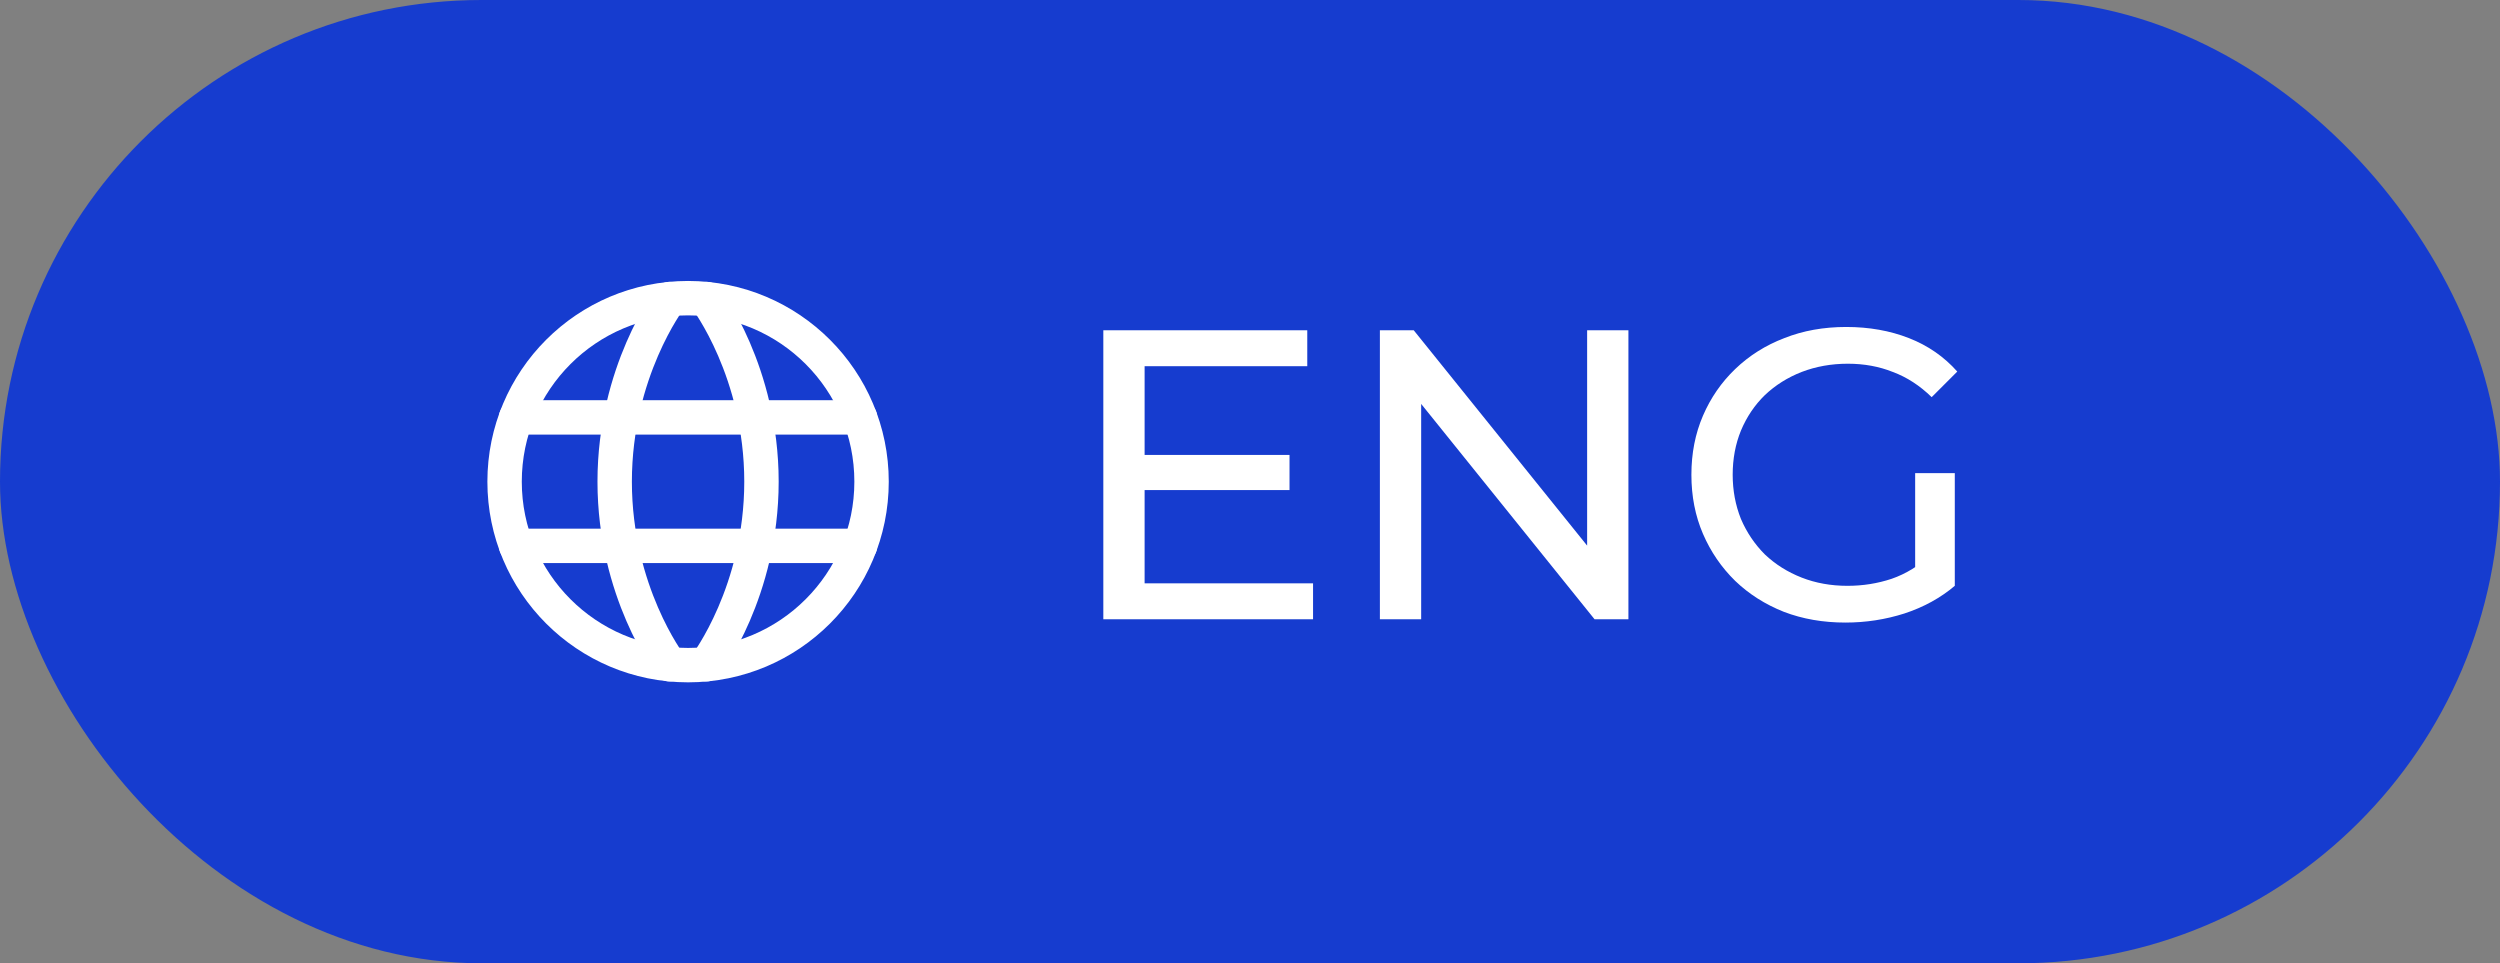 <svg xmlns="http://www.w3.org/2000/svg" width="109" height="42" viewBox="0 0 109 42" fill="none"><rect x="0" y="0" width="109" height="42" fill="#808080" stroke="none"/><rect width="109" height="42" rx="21" fill="#163CCF"></rect><path d="M22 21C22 25.418 25.582 29 30 29C34.418 29 38 25.418 38 21C38 16.582 34.418 13 30 13C25.582 13 22 16.582 22 21Z" stroke="white" stroke-width="1.5" stroke-linecap="round" stroke-linejoin="round"></path><path d="M30.8 13.039C30.8 13.039 33.2 16.2 33.2 21C33.2 25.799 30.8 28.96 30.8 28.96" stroke="white" stroke-width="1.5" stroke-linecap="round" stroke-linejoin="round"></path><path d="M29.2 28.96C29.2 28.96 26.8 25.799 26.8 21C26.8 16.2 29.2 13.039 29.2 13.039" stroke="white" stroke-width="1.5" stroke-linecap="round" stroke-linejoin="round"></path><path d="M22.504 23.8H37.496" stroke="white" stroke-width="1.5" stroke-linecap="round" stroke-linejoin="round"></path><path d="M22.504 18.2H37.496" stroke="white" stroke-width="1.5" stroke-linecap="round" stroke-linejoin="round"></path><path d="M49.743 19.836H56.223V21.366H49.743V19.836ZM49.905 25.434H57.249V27H48.105V14.4H56.997V15.966H49.905V25.434ZM60.163 27V14.4H61.639L69.973 24.75H69.199V14.4H70.999V27H69.523L61.189 16.65H61.963V27H60.163ZM80.459 27.144C79.487 27.144 78.593 26.988 77.777 26.676C76.961 26.352 76.253 25.902 75.653 25.326C75.053 24.738 74.585 24.054 74.249 23.274C73.913 22.494 73.745 21.636 73.745 20.7C73.745 19.764 73.913 18.906 74.249 18.126C74.585 17.346 75.053 16.668 75.653 16.092C76.265 15.504 76.979 15.054 77.795 14.742C78.611 14.418 79.511 14.256 80.495 14.256C81.491 14.256 82.403 14.418 83.231 14.742C84.059 15.066 84.761 15.552 85.337 16.2L84.221 17.316C83.705 16.812 83.141 16.446 82.529 16.218C81.929 15.978 81.275 15.858 80.567 15.858C79.847 15.858 79.175 15.978 78.551 16.218C77.939 16.458 77.405 16.794 76.949 17.226C76.505 17.658 76.157 18.174 75.905 18.774C75.665 19.362 75.545 20.004 75.545 20.7C75.545 21.384 75.665 22.026 75.905 22.626C76.157 23.214 76.505 23.73 76.949 24.174C77.405 24.606 77.939 24.942 78.551 25.182C79.163 25.422 79.829 25.542 80.549 25.542C81.221 25.542 81.863 25.44 82.475 25.236C83.099 25.02 83.675 24.666 84.203 24.174L85.229 25.542C84.605 26.07 83.873 26.472 83.033 26.748C82.205 27.012 81.347 27.144 80.459 27.144ZM83.501 25.308V20.628H85.229V25.542L83.501 25.308Z" fill="white"></path></svg>